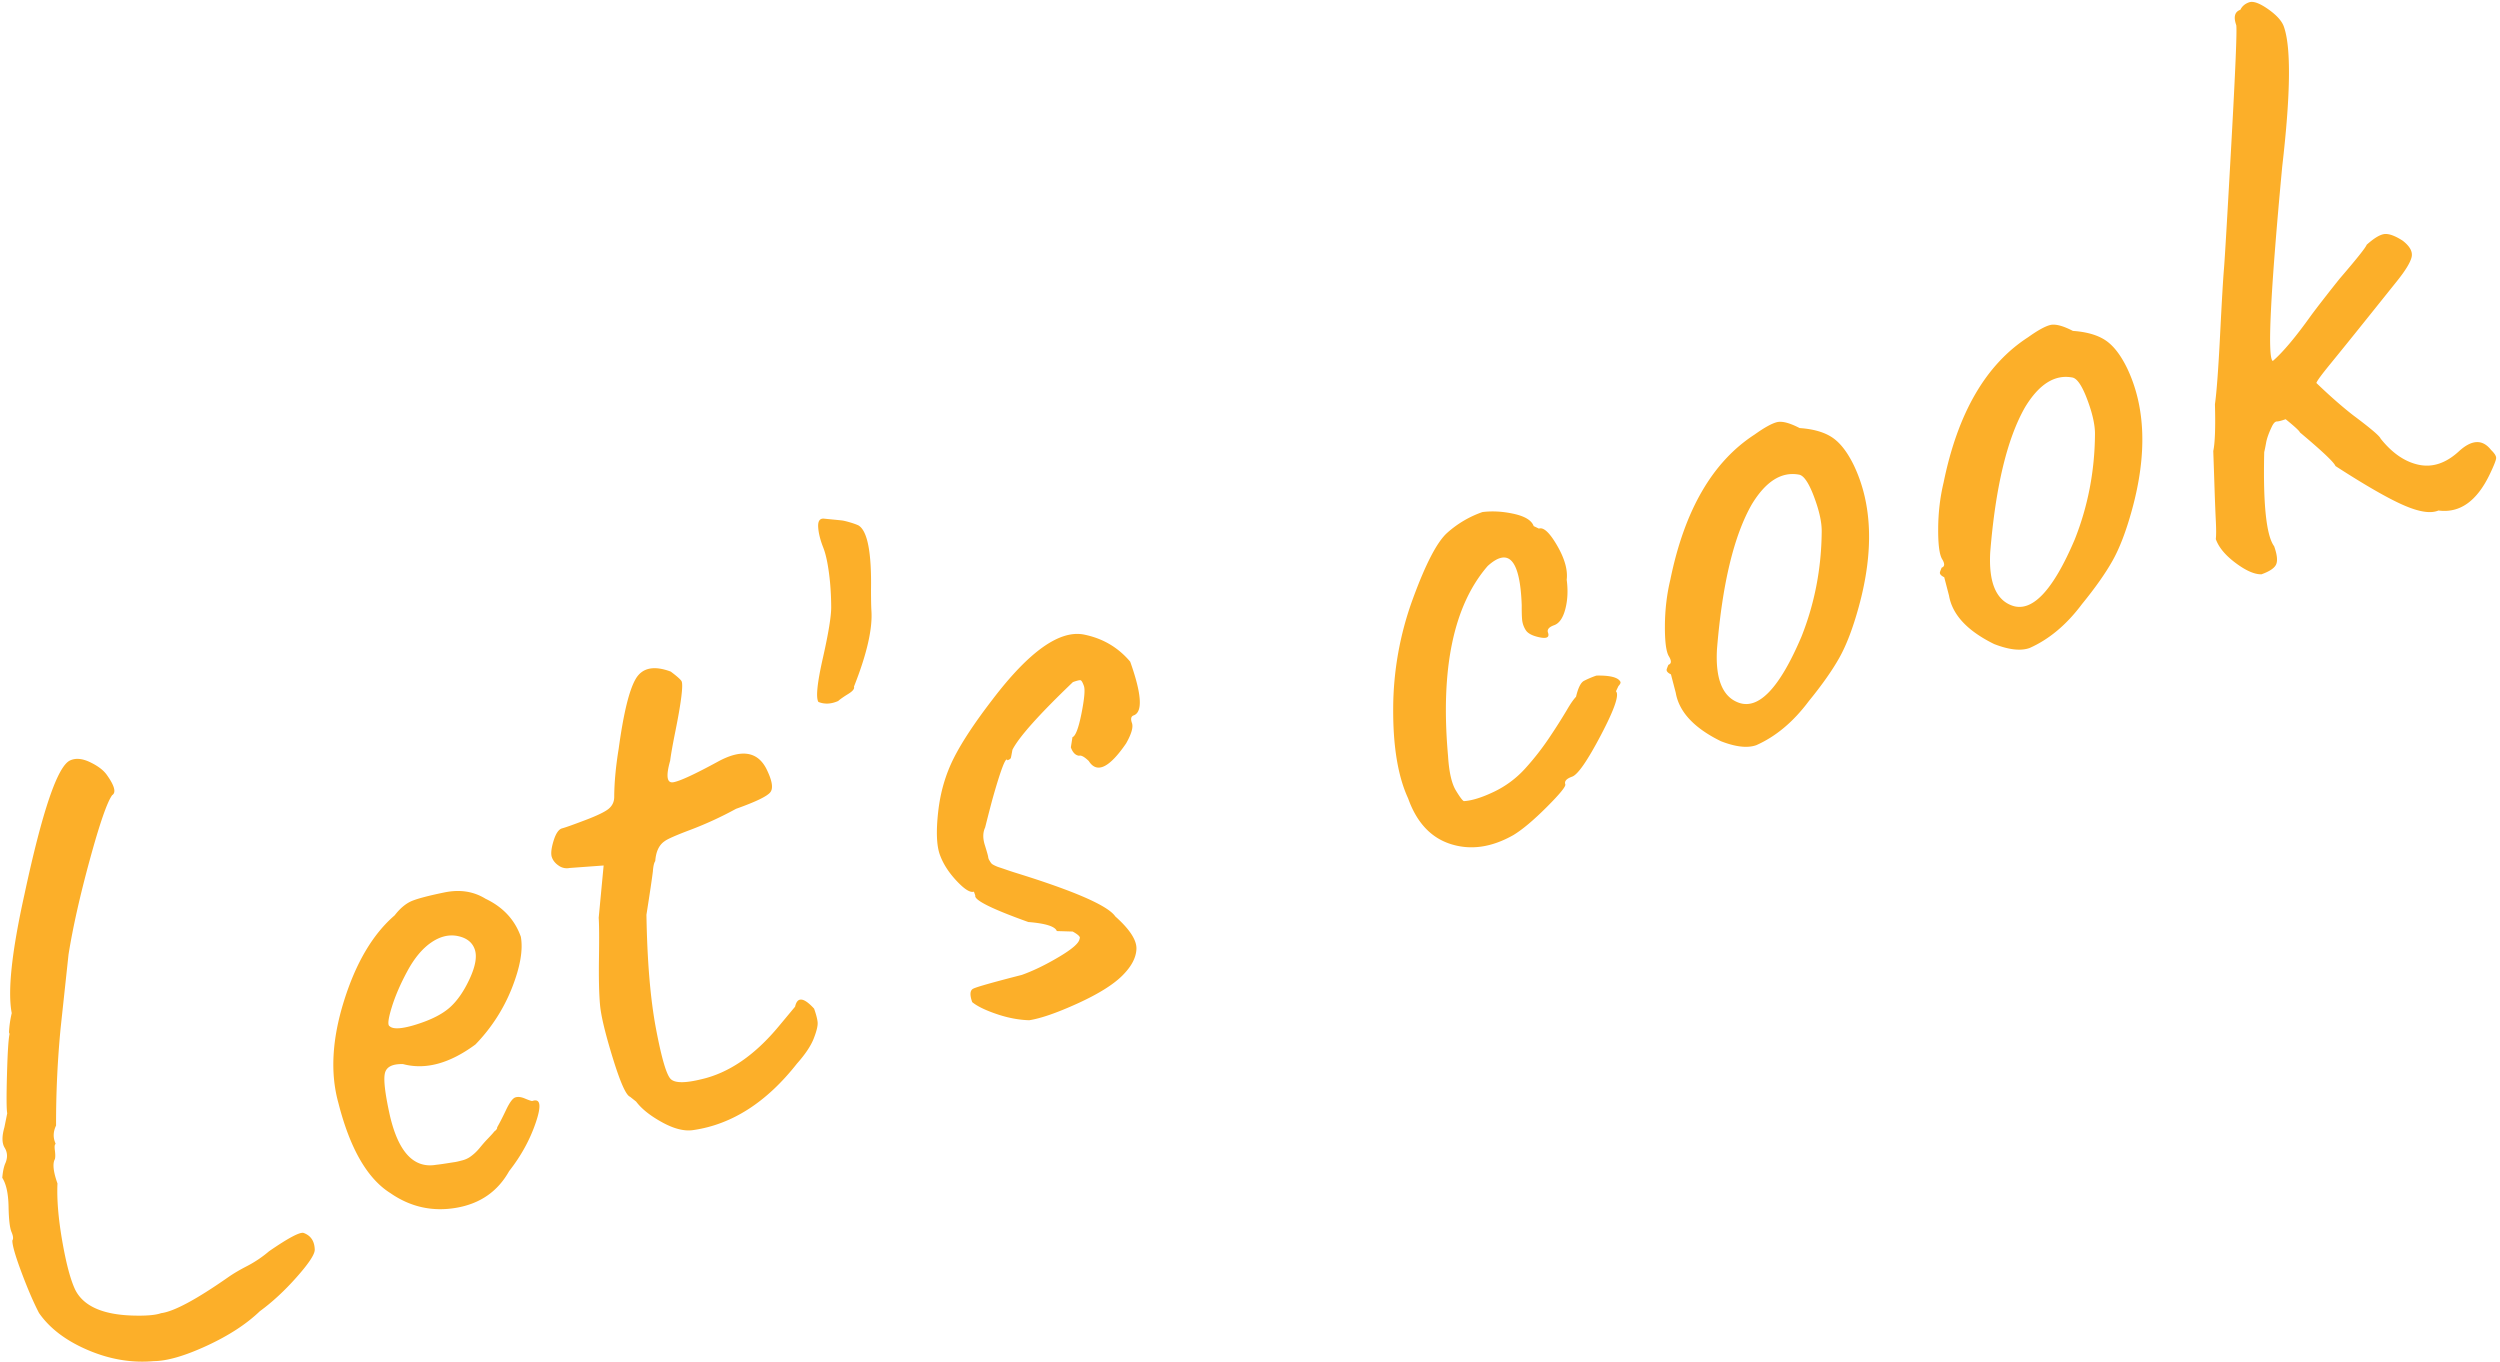 <svg xmlns="http://www.w3.org/2000/svg" width="213" height="116"><path fill-rule="evenodd" fill="#FCAF29" d="M212.144 40.374c-1.105 2.324-2.568 3.365-4.388 3.12-.644.279-1.624.132-2.942-.44-1.318-.571-3.263-1.687-5.834-3.349-.109-.307-1.117-1.261-3.024-2.862-.047-.132-.453-.508-1.218-1.127-.352.125-.601.189-.749.192-.147.003-.292.153-.433.451-.255.536-.417.991-.483 1.36-.066.371-.12.637-.161.8-.104 4.446.178 7.119.846 8.021.25.703.308 1.216.174 1.535-.135.32-.553.605-1.256.855-.59.012-1.324-.309-2.2-.964-.877-.654-1.44-1.332-1.69-2.036.038-.311.039-.831.002-1.561-.036-.73-.073-1.67-.111-2.821-.037-1.15-.073-2.19-.106-3.12.148-.695.195-2.025.142-3.988.142-.991.288-2.95.437-5.876.149-2.924.259-4.809.331-5.652.071-.843.281-4.396.629-10.662.348-6.264.488-9.633.42-10.104-.25-.703-.134-1.141.35-1.313.142-.298.388-.51.74-.635s.89.068 1.617.577c.726.51 1.175 1.006 1.347 1.49.625 1.759.578 5.737-.14 11.936-1.011 10.81-1.278 16.329-.8 16.555.87-.755 1.966-2.061 3.287-3.918.604-.809 1.402-1.836 2.397-3.081 1.471-1.712 2.242-2.678 2.311-2.902.638-.572 1.148-.878 1.532-.916.383-.036.896.153 1.539.568.615.475.867.943.758 1.402-.109.46-.523 1.14-1.244 2.039l-2.83 3.532a496.01 496.01 0 0 1-2.863 3.544c-.743.908-1.134 1.443-1.175 1.606 1.129 1.085 2.172 2.003 3.132 2.75 1.483 1.107 2.264 1.771 2.342 1.991.984 1.235 2.065 1.977 3.244 2.227 1.177.25 2.318-.13 3.42-1.142 1.101-1.01 2.015-1.051 2.743-.121.3.29.446.523.434.7-.011.178-.186.624-.527 1.339zm-32.145 7.379c-.606 1.083-1.477 2.322-2.616 3.717-1.308 1.753-2.796 3-4.464 3.741-.749.266-1.754.154-3.018-.338-2.281-1.121-3.562-2.497-3.846-4.131l-.407-1.564c-.299-.141-.416-.298-.353-.469.062-.17.109-.285.137-.346.264-.093.278-.333.041-.72-.237-.386-.35-1.262-.34-2.628.01-1.365.165-2.67.465-3.917 1.21-5.928 3.608-10.049 7.194-12.364.829-.592 1.46-.94 1.894-1.045.433-.104 1.075.064 1.925.504 1.168.081 2.092.347 2.773.798.68.452 1.297 1.247 1.851 2.387 1.571 3.305 1.71 7.317.416 12.036-.496 1.811-1.046 3.258-1.652 4.339zm-2.165-13.717c-.452-1.201-.885-1.827-1.299-1.878-1.481-.265-2.815.58-4.001 2.537-1.527 2.673-2.515 6.789-2.966 12.347-.141 2.527.472 4.042 1.84 4.546 1.71.631 3.495-1.243 5.357-5.619 1.124-2.826 1.699-5.805 1.727-8.935.014-.796-.206-1.796-.658-2.998zm-21.117 21.995c-.606 1.082-1.477 2.321-2.616 3.716-1.308 1.753-2.797 3-4.465 3.742-.748.266-1.754.153-3.017-.339-2.282-1.121-3.563-2.497-3.846-4.13l-.408-1.564c-.298-.141-.415-.298-.352-.469a4.29 4.29 0 0 1 .137-.346c.264-.094.277-.333.041-.721-.237-.385-.35-1.261-.34-2.628.009-1.364.165-2.67.465-3.917 1.21-5.927 3.608-10.049 7.194-12.364.829-.592 1.46-.939 1.894-1.045.433-.104 1.074.064 1.925.505 1.168.08 2.092.346 2.773.797.68.452 1.297 1.247 1.851 2.388 1.571 3.304 1.71 7.317.416 12.036-.496 1.811-1.046 3.257-1.652 4.339zm-2.165-13.717c-.452-1.201-.885-1.827-1.299-1.879-1.481-.265-2.815.581-4.001 2.537-1.527 2.673-2.516 6.789-2.966 12.347-.141 2.527.472 4.043 1.839 4.546 1.711.631 3.496-1.242 5.358-5.619 1.124-2.826 1.699-5.805 1.726-8.934.014-.797-.205-1.796-.657-2.998zm-16.873 16.585c.3.29-.125 1.53-1.277 3.723-1.152 2.193-1.97 3.375-2.454 3.547-.484.172-.678.39-.585.653.063.177-.463.822-1.577 1.936-1.115 1.115-2.059 1.909-2.831 2.381-1.854 1.056-3.631 1.316-5.332.781-1.701-.534-2.918-1.835-3.653-3.902-.864-1.872-1.287-4.42-1.27-7.646a27.375 27.375 0 0 1 1.664-9.321c1.092-2.989 2.069-4.871 2.932-5.649a8.885 8.885 0 0 1 3.009-1.775c.854-.106 1.752-.053 2.694.157.941.211 1.498.557 1.67 1.04l.447.213c.395-.141.914.343 1.556 1.452s.912 2.079.811 2.907c.12.898.082 1.729-.117 2.493-.199.765-.519 1.224-.958 1.38-.44.157-.613.367-.519.631.141.395-.097.53-.711.401-.615-.127-1.011-.334-1.186-.618a2.004 2.004 0 0 1-.305-.858c-.028-.287-.04-.703-.036-1.25-.136-3.864-1.102-4.981-2.9-3.352-2.915 3.365-4.041 8.767-3.376 16.207.085 1.357.308 2.331.667 2.921.358.591.589.893.693.905.678-.043 1.525-.307 2.541-.792a8.555 8.555 0 0 0 2.673-1.991 22.565 22.565 0 0 0 2.116-2.721 49.07 49.07 0 0 0 1.428-2.253c.306-.529.568-.908.785-1.134.177-.756.4-1.206.671-1.353a7.98 7.98 0 0 1 1.065-.452c1.18-.023 1.862.155 2.047.535.032.088-.026.207-.17.357l-.212.447zm-41.237 2.7c.125.352-.04.931-.497 1.737-1.435 2.095-2.495 2.595-3.181 1.502-.376-.361-.652-.511-.828-.449-.31-.038-.544-.276-.7-.717l.138-.866c.263-.094.519-.766.768-2.019.248-1.251.317-2.031.208-2.34-.109-.307-.205-.471-.287-.492-.081-.02-.298.032-.65.157-2.882 2.759-4.601 4.682-5.155 5.77-.066.371-.11.596-.13.678-.021.082-.119.154-.295.216-.125-.351-.539.712-1.243 3.191-.151.549-.371 1.395-.658 2.537-.198.417-.207.916-.025 1.495.18.58.276.917.285 1.013a.69.69 0 0 0 .106.296c.061.103.113.183.16.241.045.058.142.123.291.193.149.072.279.124.391.158.111.035.308.102.59.199.283.098.535.181.758.251 5.064 1.568 7.909 2.81 8.532 3.727 1.232 1.098 1.833 2.023 1.804 2.776-.029.754-.439 1.519-1.228 2.294-.789.776-2.058 1.56-3.805 2.356-1.749.795-3.116 1.268-4.101 1.421-.901-.026-1.831-.204-2.789-.532-.96-.327-1.648-.664-2.068-1.01-.219-.616-.194-.996.077-1.142.27-.145 1.653-.538 4.15-1.178.966-.344 2.023-.855 3.168-1.536 1.145-.678 1.73-1.196 1.752-1.551.101-.134-.096-.337-.588-.608l-1.351-.04c-.141-.395-.951-.652-2.429-.771-3.122-1.119-4.628-1.87-4.517-2.257l-.117-.33c-.308.11-.802-.198-1.48-.922-.679-.725-1.154-1.472-1.428-2.242-.273-.768-.32-1.977-.138-3.628.181-1.649.62-3.166 1.315-4.554.696-1.386 1.807-3.068 3.332-5.047 3.107-4.077 5.698-5.914 7.772-5.512 1.601.322 2.915 1.093 3.943 2.313.985 2.77 1.082 4.295.29 4.577-.22.078-.267.293-.142.645zm-24.17-2.477c-.387.238-.675.438-.863.604-.6.264-1.16.29-1.681.078-.229-.364-.102-1.61.38-3.738.481-2.127.718-3.586.71-4.376a24.386 24.386 0 0 0-.096-2.046c-.13-1.34-.323-2.337-.58-2.989-.257-.651-.4-1.232-.433-1.74-.032-.509.129-.752.484-.729.103.013.348.037.732.074.385.037.655.064.81.083.155.019.385.075.69.164.303.09.545.177.724.262.762.472 1.116 2.303 1.061 5.492.002.842.014 1.432.035 1.77.105 1.549-.391 3.706-1.487 6.473.062.176-.1.382-.486.618zm-2.938 29.35c-.246.633-.723 1.347-1.43 2.143-2.591 3.299-5.536 5.187-8.832 5.666-.751.118-1.633-.1-2.648-.656-1.014-.555-1.757-1.146-2.227-1.771l-.517-.411c-.342-.126-.833-1.227-1.472-3.303-.639-2.076-1.001-3.581-1.085-4.517-.086-.935-.116-2.274-.091-4.017.024-1.741.017-2.878-.024-3.409l.421-4.458-2.896.212a1.183 1.183 0 0 1-.923-.192c-.291-.193-.488-.432-.59-.719-.101-.285-.055-.747.139-1.386.194-.638.437-.997.731-1.078.294-.078.953-.313 1.979-.703 1.025-.389 1.69-.712 1.996-.97.304-.256.461-.584.467-.983.005-1.239.133-2.622.383-4.148.412-3.018.897-4.999 1.454-5.94.557-.941 1.549-1.145 2.977-.613.539.403.847.678.924.823.076.147.07.582-.019 1.307-.089.726-.254 1.688-.496 2.888s-.394 2.06-.458 2.577c-.373 1.322-.279 1.932.28 1.832.559-.099 1.824-.685 3.795-1.758 1.971-1.072 3.34-.877 4.108.583.507 1.009.624 1.686.35 2.03-.274.346-1.246.815-2.917 1.409a30.771 30.771 0 0 1-3.861 1.781c-1.245.468-1.984.792-2.217.974-.48.319-.75.887-.807 1.699-.101.135-.17.431-.204.889-.076.622-.259 1.851-.547 3.686.064 3.941.334 7.175.813 9.704.478 2.53.9 3.964 1.269 4.303.369.34 1.236.341 2.602.004 2.336-.534 4.528-2.03 6.575-4.492l1.406-1.689c.189-.859.729-.803 1.619.167.172.485.272.87.3 1.157.028.287-.081.747-.327 1.379zM43.378 99.78c-.97 1.732-2.469 2.773-4.499 3.123-2.03.35-3.899-.063-5.604-1.24-1.973-1.23-3.456-3.797-4.448-7.705-.7-2.524-.54-5.417.481-8.677 1.02-3.26 2.459-5.691 4.316-7.292.475-.615.973-1.026 1.492-1.237.52-.209 1.438-.448 2.754-.719 1.315-.269 2.481-.089 3.497.54 1.49.709 2.494 1.788 3.009 3.239.199 1.118-.052 2.57-.755 4.355a14.637 14.637 0 0 1-3.114 4.822c-2.197 1.623-4.253 2.18-6.166 1.672-.901-.026-1.417.232-1.546.772-.13.542.009 1.731.414 3.568.726 3.159 2.046 4.572 3.959 4.238.191-.018.474-.057.85-.116.375-.059.621-.097.739-.114s.313-.062.584-.134a2.15 2.15 0 0 0 .648-.267c.32-.213.611-.477.87-.792.259-.316.461-.548.606-.699.289-.3.477-.504.564-.609.085-.105.14-.161.162-.169.022-.008.059-.045.109-.113.05-.067.068-.123.052-.167.213-.373.47-.873.767-1.499.298-.625.556-.977.776-1.056.22-.078.49-.049.81.084.32.135.531.208.635.22.703-.25.808.357.313 1.82-.495 1.465-1.253 2.849-2.275 4.152zM33.192 87.429c.3.29 1.074.238 2.321-.157 1.247-.393 2.189-.877 2.828-1.451.638-.573 1.2-1.393 1.689-2.458.487-1.064.626-1.894.415-2.488-.211-.593-.691-.967-1.439-1.122-.749-.154-1.502.026-2.258.543-.758.517-1.436 1.327-2.033 2.431-.599 1.104-1.047 2.144-1.344 3.115-.299.973-.358 1.502-.179 1.587zm-11.053 24.286c-1.145 1.1-2.653 2.081-4.525 2.945-1.873.864-3.377 1.3-4.513 1.308-1.871.169-3.741-.144-5.609-.941-1.868-.796-3.258-1.85-4.169-3.161-.476-.919-.975-2.079-1.498-3.479-.522-1.399-.779-2.298-.773-2.697.101-.134.078-.373-.069-.718-.148-.343-.232-1.069-.254-2.176-.022-1.106-.2-1.922-.535-2.447.047-.561.142-.991.284-1.29.182-.46.156-.884-.081-1.271-.237-.386-.244-.965-.023-1.738l.242-1.2c-.066-.322-.073-1.423-.021-3.298.05-1.876.124-3.028.219-3.459l-.047-.132A8.928 8.928 0 0 1 1 86.318c-.361-1.852 0-5.224 1.084-10.117 1.526-7.129 2.823-10.934 3.891-11.413.468-.215 1.03-.168 1.686.144.655.312 1.128.664 1.416 1.056.682.946.842 1.534.477 1.762-.431.599-1.066 2.435-1.905 5.507-.839 3.072-1.443 5.763-1.811 8.072l-.672 6.257a84.832 84.832 0 0 0-.389 8.311c-.227.477-.262.935-.106 1.374l.071.198c-.089.032-.11.213-.067.544.044.332.044.579.004.742-.215.373-.141 1.066.218 2.077-.062 1.359.074 2.995.407 4.907.333 1.913.7 3.293 1.101 4.14.691 1.389 2.315 2.124 4.87 2.206 1.152.036 1.969-.031 2.454-.204 1.089-.138 3.003-1.166 5.739-3.08.437-.304.97-.617 1.598-.94a9.914 9.914 0 0 0 1.857-1.254c1.631-1.124 2.61-1.645 2.936-1.564.624.224.943.705.958 1.442-.006.4-.523 1.177-1.548 2.333-1.025 1.157-2.068 2.122-3.13 2.897z"/></svg>
